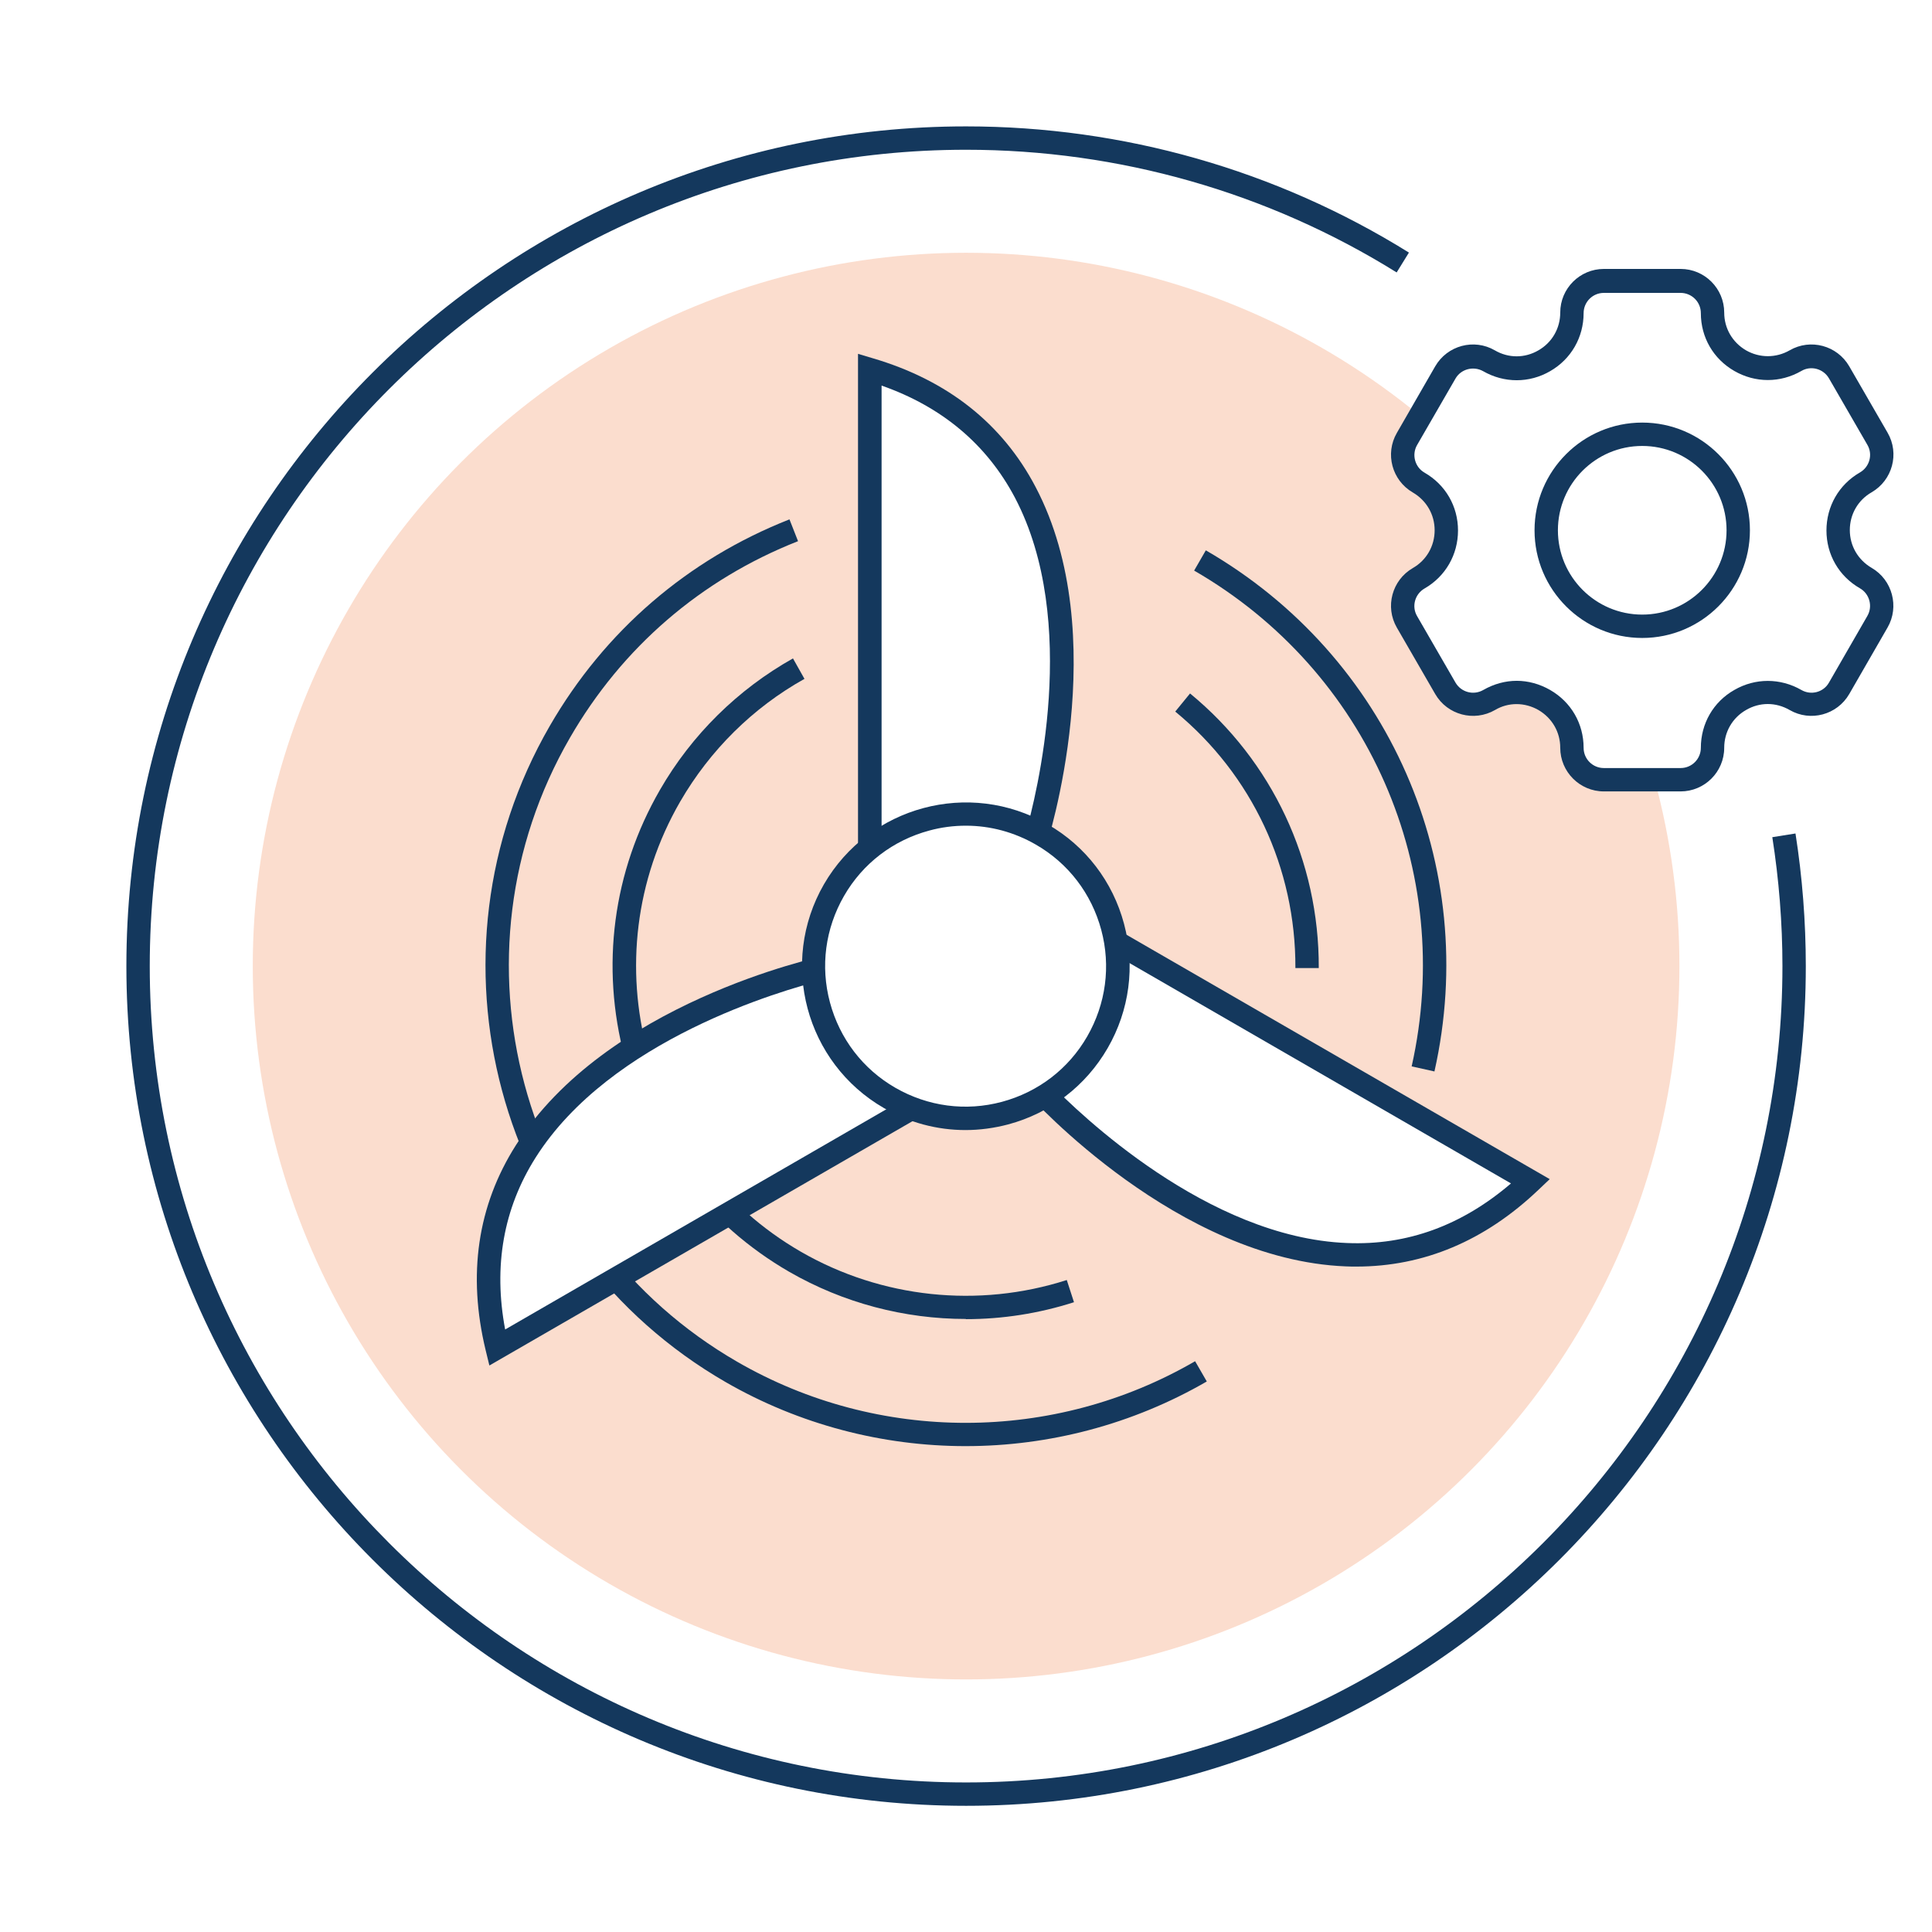 <?xml version="1.0" encoding="UTF-8"?><svg id="Icon_default" xmlns="http://www.w3.org/2000/svg" width="35mm" height="35mm" viewBox="0 0 99.21 99.21"><rect x="0" y="0" width="99.21" height="99.21" fill="#fff"/><circle cx="49.61" cy="49.61" r="36.63" fill="#fbddce"/><path d="m49.61,92.73c-23.78,0-43.12-19.34-43.12-43.12S25.83,6.49,49.61,6.49c8.06,0,15.93,2.24,22.74,6.48l-.63,1.02c-6.62-4.12-14.27-6.3-22.11-6.3C26.49,7.69,7.69,26.49,7.69,49.61s18.81,41.92,41.92,41.92,41.92-18.81,41.92-41.92c0-2.22-.18-4.45-.52-6.62l1.19-.19c.35,2.23.53,4.53.53,6.81,0,23.78-19.34,43.12-43.12,43.12Z" fill="#14385d"/><path d="m49.6,67.73c-3.16,0-6.29-.82-9.07-2.42-4.19-2.42-7.19-6.33-8.45-11-1.25-4.68-.61-9.56,1.81-13.75,1.63-2.83,4-5.16,6.83-6.75l.59,1.05c-2.65,1.48-4.85,3.66-6.38,6.3-4.67,8.08-1.89,18.45,6.2,23.12,4.13,2.38,9.11,2.91,13.65,1.45l.37,1.14c-1.81.58-3.68.87-5.55.87Z" fill="#14385d"/><path d="m67.72,49.71h-1.2c.02-5.13-2.23-9.93-6.17-13.17l.76-.93c4.22,3.47,6.63,8.6,6.61,14.09Z" fill="#14385d"/><path d="m49.59,74.26c-4.26,0-8.53-1.1-12.33-3.29-11.78-6.8-15.83-21.91-9.03-33.69,2.82-4.88,7.08-8.55,12.31-10.61l.44,1.12c-4.98,1.96-9.03,5.45-11.71,10.09-6.47,11.2-2.62,25.58,8.59,32.05,7.25,4.19,16.26,4.18,23.51-.03l.6,1.04c-3.82,2.21-8.1,3.32-12.38,3.32Z" fill="#14385d"/><path d="m73.66,55.02l-1.17-.26c2.26-10.06-2.23-20.3-11.17-25.46l.6-1.04c9.4,5.43,14.12,16.18,11.74,26.76Z" fill="#14385d"/><path d="m44.66,18.97v24.48h8.43s6.56-20.05-8.43-24.48Z" fill="#fff"/><path d="m53.53,44.05h-9.47v-25.88l.77.23c3.83,1.13,6.64,3.35,8.35,6.61,4.01,7.63.63,18.19.49,18.63l-.13.41Zm-8.27-1.2h7.39c.58-2.01,2.81-10.93-.53-17.29-1.44-2.73-3.74-4.67-6.85-5.76v23.05Z" fill="#14385d"/><path d="m25.52,69.2l21.2-12.24-4.22-7.3s-20.64,4.35-16.98,19.54Z" fill="#fff"/><path d="m25.13,70.12l-.19-.78c-.94-3.88-.42-7.43,1.55-10.53,4.6-7.29,15.43-9.64,15.89-9.74l.43-.09,4.73,8.2-22.41,12.94Zm17.08-19.78c-2.03.51-10.87,3.03-14.71,9.11-1.65,2.61-2.17,5.57-1.56,8.82l19.96-11.53-3.69-6.4Z" fill="#14385d"/><path d="m78.59,60.66l-21.2-12.24-4.22,7.3s14.09,15.7,25.41,4.93Z" fill="#fff"/><path d="m69.66,65.04c-.18,0-.36,0-.55-.01-8.61-.34-16.07-8.55-16.38-8.9l-.29-.32,4.73-8.2,22.41,12.94-.58.55c-2.75,2.62-5.89,3.94-9.35,3.94Zm-15.73-9.39c1.46,1.5,8.06,7.9,15.24,8.18,3.1.13,5.91-.91,8.42-3.06l-19.96-11.53-3.69,6.4Z" fill="#14385d"/><circle cx="49.59" cy="49.61" r="7.81" fill="#fff"/><path d="m49.58,58.03c-1.46,0-2.9-.38-4.19-1.13h0c-4.02-2.32-5.4-7.47-3.08-11.49,2.32-4.01,7.47-5.4,11.49-3.08,1.95,1.12,3.34,2.94,3.92,5.11.58,2.17.28,4.44-.84,6.38s-2.94,3.34-5.11,3.92c-.72.19-1.46.29-2.19.29Zm.02-15.63c-.63,0-1.26.08-1.88.25-1.86.5-3.42,1.69-4.38,3.36s-1.22,3.61-.72,5.47c.5,1.86,1.69,3.42,3.36,4.38h0c1.67.96,3.61,1.22,5.47.72,1.86-.5,3.42-1.69,4.38-3.36s1.22-3.61.72-5.47c-.5-1.86-1.69-3.42-3.36-4.38-1.11-.64-2.34-.97-3.59-.97Z" fill="#14385d"/><path d="m95.81,29.68c-.89-.51-1.42-1.43-1.42-2.45s.53-1.94,1.42-2.46c.78-.45,1.05-1.46.6-2.24h0l-1.97-3.41c-.45-.78-1.46-1.06-2.24-.6-.89.51-1.95.51-2.84,0-.89-.51-1.42-1.43-1.42-2.45,0-.91-.74-1.64-1.64-1.64h-3.94c-.91,0-1.64.74-1.64,1.64,0,1.03-.53,1.94-1.42,2.45-.89.51-1.95.51-2.84,0-.78-.45-1.79-.18-2.24.6l-1.97,3.42c-.45.78-.18,1.79.6,2.24.89.51,1.42,1.43,1.42,2.45s-.53,1.94-1.42,2.46c-.78.45-1.05,1.46-.6,2.24l1.97,3.41c.45.78,1.46,1.05,2.24.6.89-.51,1.95-.51,2.84,0,.89.51,1.42,1.43,1.42,2.45,0,.91.74,1.64,1.64,1.64h3.94c.91,0,1.64-.74,1.64-1.64,0-1.03.53-1.94,1.42-2.45.89-.51,1.95-.51,2.84,0,.78.45,1.79.18,2.24-.6l1.97-3.42c.45-.78.18-1.79-.6-2.24h0Zm-11.48-7.38c-2.72,0-4.93,2.21-4.93,4.93s2.21,4.93,4.93,4.93,4.93-2.21,4.93-4.93-2.21-4.93-4.93-4.93Z" fill="#fff"/><path d="m86.3,40.64h-3.94c-1.24,0-2.24-1.01-2.24-2.24,0-.81-.42-1.53-1.12-1.94-.7-.4-1.54-.41-2.23,0-1.08.62-2.45.25-3.07-.82l-1.97-3.41c-.62-1.07-.25-2.44.82-3.06.7-.4,1.12-1.13,1.12-1.94s-.42-1.53-1.12-1.94c-1.07-.62-1.44-1.99-.82-3.06l1.97-3.42c.62-1.07,1.99-1.44,3.06-.82.7.41,1.54.41,2.24,0,.7-.4,1.12-1.13,1.12-1.94,0-1.24,1.01-2.24,2.24-2.24h3.94c1.24,0,2.24,1.01,2.24,2.24,0,.81.42,1.53,1.12,1.94.7.4,1.54.4,2.24,0,1.07-.62,2.44-.25,3.06.82l1.97,3.41c.62,1.07.25,2.44-.82,3.06-.7.4-1.12,1.13-1.12,1.94s.42,1.53,1.12,1.94h0c1.07.62,1.43,2,.82,3.06l-1.97,3.42c-.62,1.07-1.99,1.44-3.06.82-.71-.41-1.54-.41-2.24,0-.7.4-1.12,1.13-1.12,1.94,0,1.24-1.01,2.24-2.24,2.24Zm-8.42-5.68c.59,0,1.18.16,1.72.47,1.08.62,1.72,1.73,1.72,2.97,0,.58.47,1.04,1.04,1.04h3.94c.58,0,1.04-.47,1.04-1.04,0-1.24.64-2.36,1.72-2.97,1.07-.62,2.36-.62,3.44,0,.5.29,1.14.12,1.42-.38l1.97-3.42c.29-.5.11-1.14-.38-1.42h0c-1.08-.62-1.72-1.73-1.72-2.97s.64-2.36,1.72-2.98c.5-.29.67-.93.38-1.42l-1.97-3.41c-.29-.5-.93-.67-1.42-.38-1.08.62-2.36.62-3.44,0-1.08-.62-1.72-1.73-1.72-2.97,0-.58-.47-1.04-1.04-1.04h-3.94c-.58,0-1.04.47-1.04,1.04,0,1.24-.64,2.36-1.72,2.98-1.07.62-2.36.62-3.44,0-.5-.28-1.14-.11-1.42.38l-1.97,3.41c-.29.5-.11,1.14.38,1.42,1.08.62,1.72,1.73,1.72,2.97s-.64,2.36-1.72,2.98c-.5.29-.67.93-.38,1.42l1.97,3.41c.29.5.93.67,1.43.38.54-.31,1.13-.47,1.72-.47Zm6.45-2.2c-3.05,0-5.53-2.48-5.53-5.53s2.48-5.53,5.53-5.53,5.53,2.48,5.53,5.53-2.48,5.53-5.53,5.53Zm0-9.86c-2.39,0-4.33,1.94-4.33,4.33s1.94,4.33,4.33,4.33,4.33-1.94,4.33-4.33-1.94-4.33-4.33-4.33Z" fill="#14385d"/></svg>
